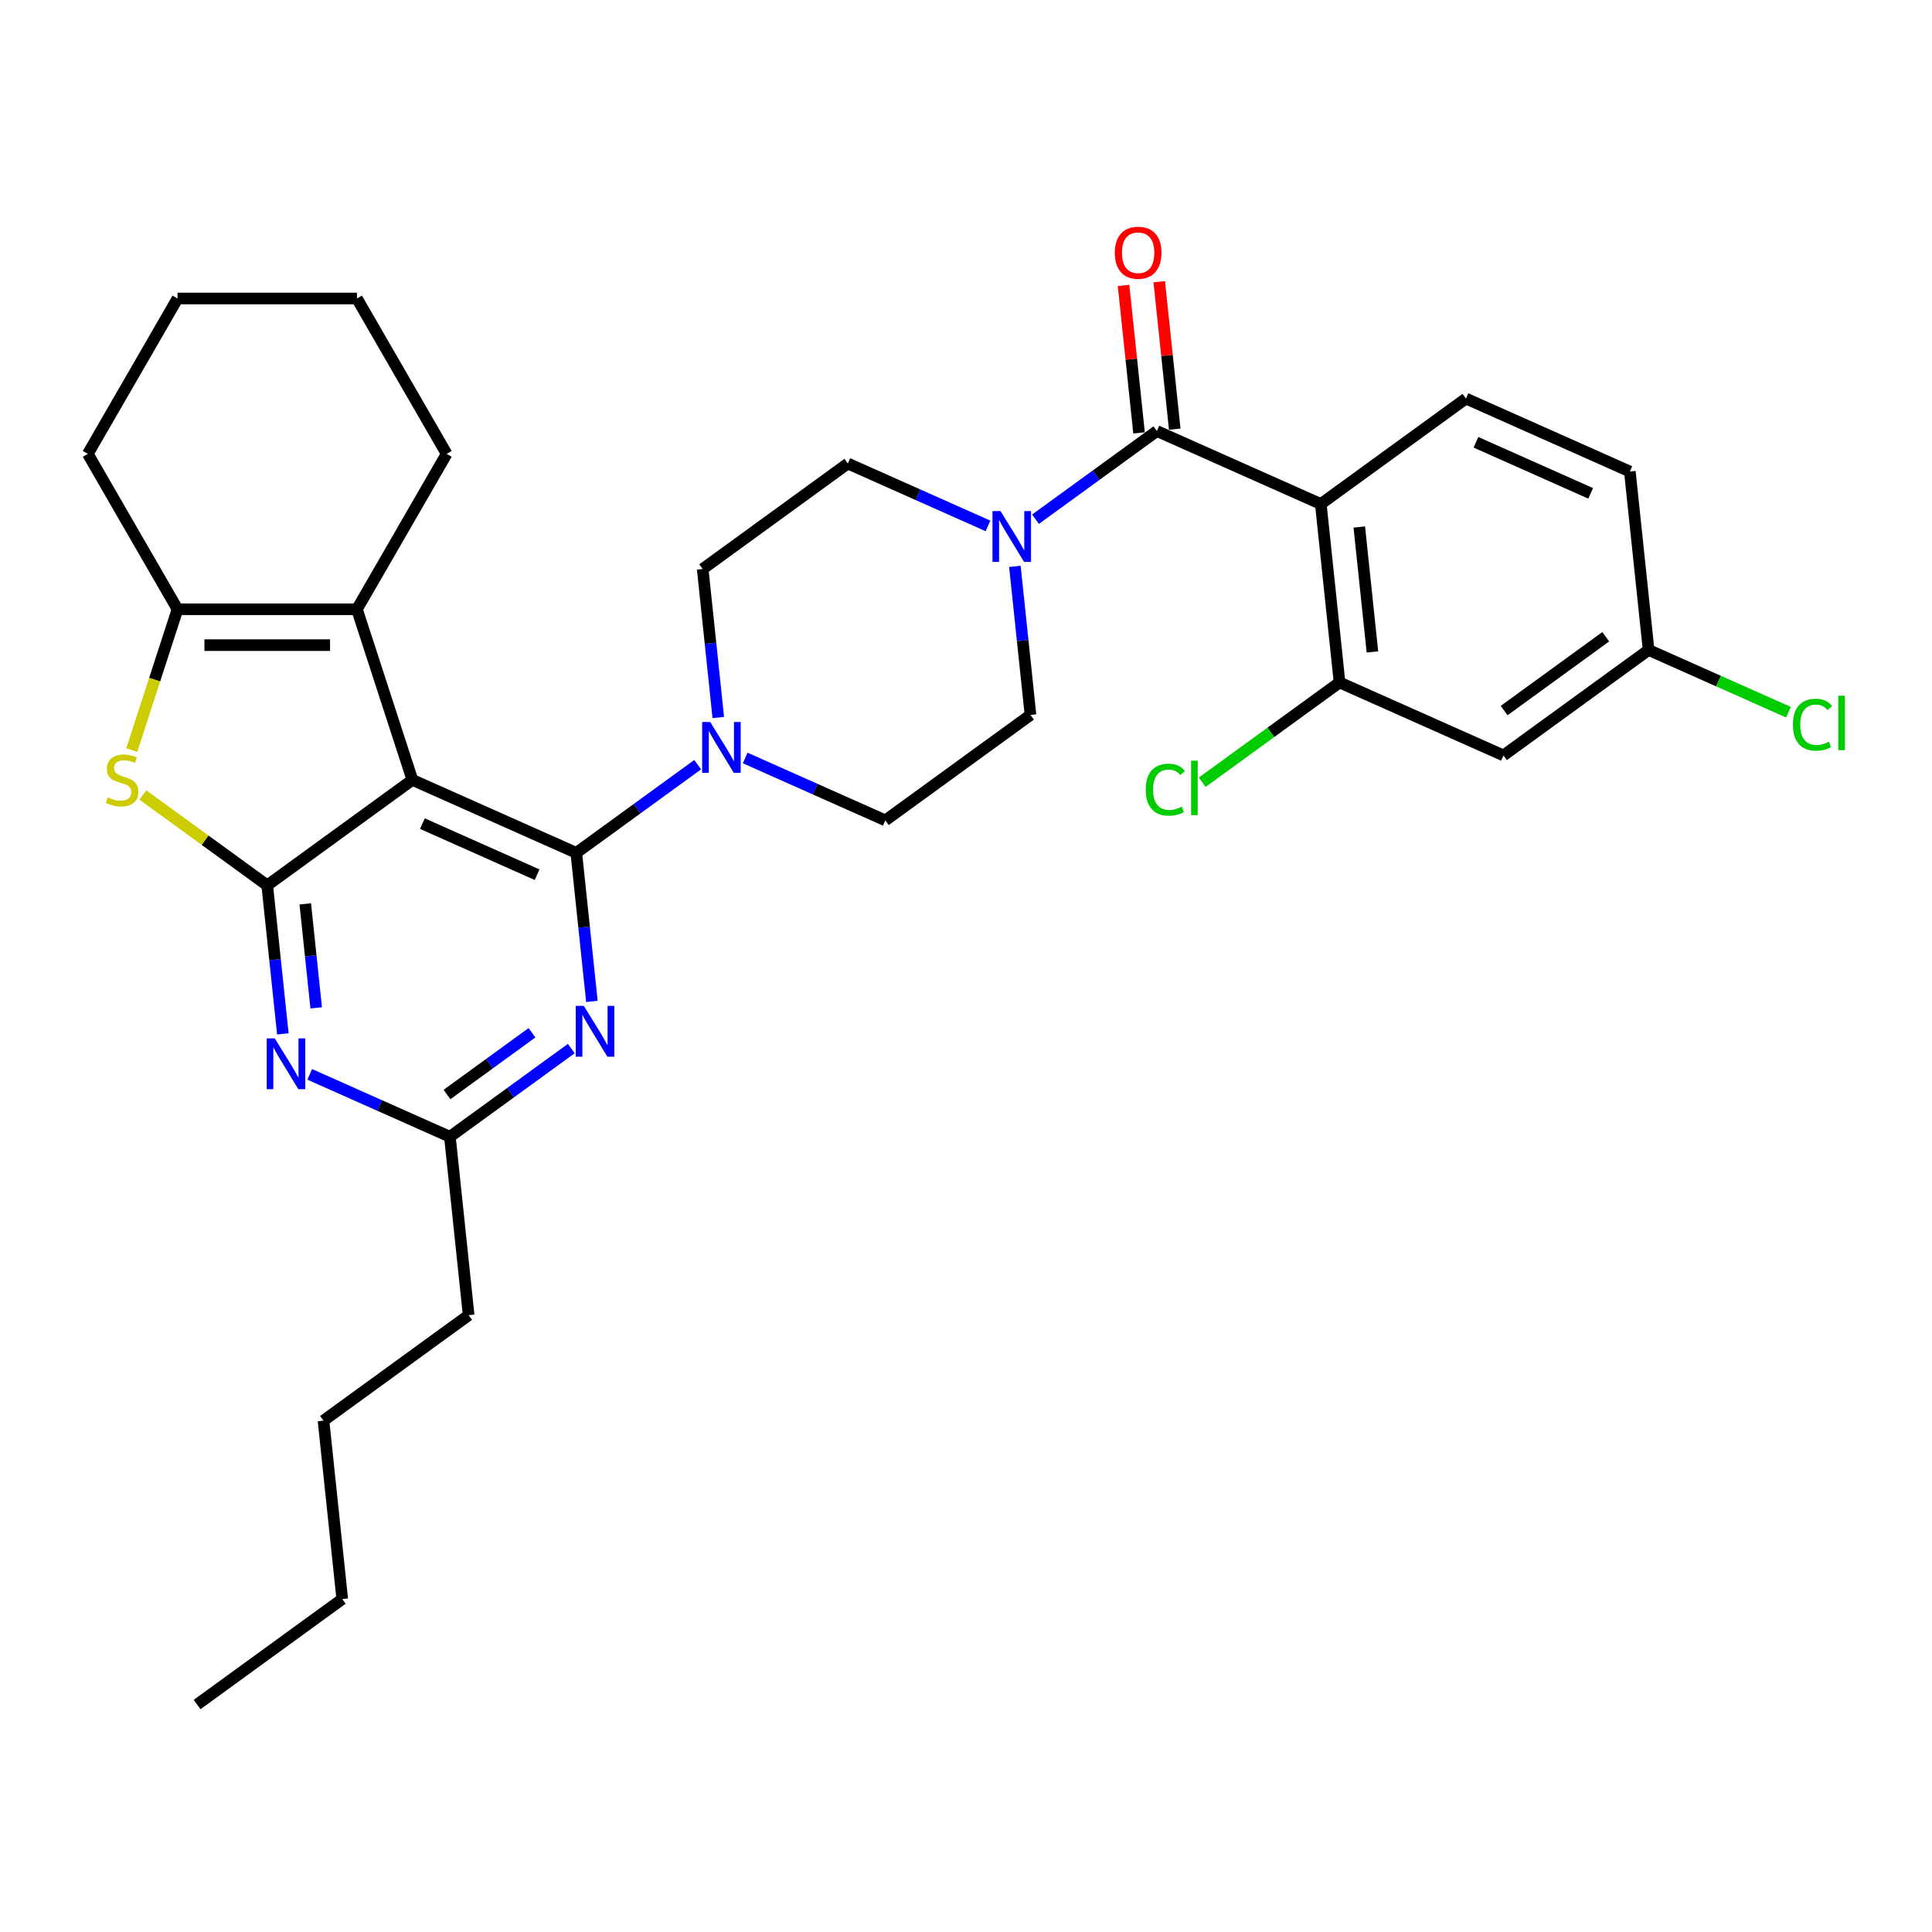 <?xml version='1.0' encoding='iso-8859-1'?>
<svg version='1.1' baseProfile='full'
              xmlns='http://www.w3.org/2000/svg'
                      xmlns:rdkit='http://www.rdkit.org/xml'
                      xmlns:xlink='http://www.w3.org/1999/xlink'
                  xml:space='preserve'
width='1000px' height='1000px' viewBox='0 0 1000 1000'>
<!-- END OF HEADER -->
<rect style='opacity:1.0;fill:#FFFFFF;stroke:none' width='1000' height='1000' x='0' y='0'> </rect>
<path class='bond-0' d='M 385.711,392.332 L 421.982,408.481' style='fill:none;fill-rule:evenodd;stroke:#0000FF;stroke-width:6px;stroke-linecap:butt;stroke-linejoin:miter;stroke-opacity:1' />
<path class='bond-0' d='M 421.982,408.481 L 458.252,424.63' style='fill:none;fill-rule:evenodd;stroke:#000000;stroke-width:6px;stroke-linecap:butt;stroke-linejoin:miter;stroke-opacity:1' />
<path class='bond-1' d='M 371.789,371.387 L 367.749,332.944' style='fill:none;fill-rule:evenodd;stroke:#0000FF;stroke-width:6px;stroke-linecap:butt;stroke-linejoin:miter;stroke-opacity:1' />
<path class='bond-1' d='M 367.749,332.944 L 363.708,294.502' style='fill:none;fill-rule:evenodd;stroke:#000000;stroke-width:6px;stroke-linecap:butt;stroke-linejoin:miter;stroke-opacity:1' />
<path class='bond-2' d='M 361.12,395.791 L 329.703,418.617' style='fill:none;fill-rule:evenodd;stroke:#0000FF;stroke-width:6px;stroke-linecap:butt;stroke-linejoin:miter;stroke-opacity:1' />
<path class='bond-2' d='M 329.703,418.617 L 298.286,441.443' style='fill:none;fill-rule:evenodd;stroke:#000000;stroke-width:6px;stroke-linecap:butt;stroke-linejoin:miter;stroke-opacity:1' />
<path class='bond-3' d='M 511.379,272.214 L 475.109,256.065' style='fill:none;fill-rule:evenodd;stroke:#0000FF;stroke-width:6px;stroke-linecap:butt;stroke-linejoin:miter;stroke-opacity:1' />
<path class='bond-3' d='M 475.109,256.065 L 438.838,239.917' style='fill:none;fill-rule:evenodd;stroke:#000000;stroke-width:6px;stroke-linecap:butt;stroke-linejoin:miter;stroke-opacity:1' />
<path class='bond-4' d='M 525.301,293.16 L 529.341,331.602' style='fill:none;fill-rule:evenodd;stroke:#0000FF;stroke-width:6px;stroke-linecap:butt;stroke-linejoin:miter;stroke-opacity:1' />
<path class='bond-4' d='M 529.341,331.602 L 533.382,370.045' style='fill:none;fill-rule:evenodd;stroke:#000000;stroke-width:6px;stroke-linecap:butt;stroke-linejoin:miter;stroke-opacity:1' />
<path class='bond-5' d='M 535.97,268.755 L 567.387,245.929' style='fill:none;fill-rule:evenodd;stroke:#0000FF;stroke-width:6px;stroke-linecap:butt;stroke-linejoin:miter;stroke-opacity:1' />
<path class='bond-5' d='M 567.387,245.929 L 598.804,223.104' style='fill:none;fill-rule:evenodd;stroke:#000000;stroke-width:6px;stroke-linecap:butt;stroke-linejoin:miter;stroke-opacity:1' />
<path class='bond-6' d='M 438.838,239.917 L 363.708,294.502' style='fill:none;fill-rule:evenodd;stroke:#000000;stroke-width:6px;stroke-linecap:butt;stroke-linejoin:miter;stroke-opacity:1' />
<path class='bond-7' d='M 683.641,260.875 L 693.348,353.232' style='fill:none;fill-rule:evenodd;stroke:#000000;stroke-width:6px;stroke-linecap:butt;stroke-linejoin:miter;stroke-opacity:1' />
<path class='bond-7' d='M 703.568,272.787 L 710.363,337.437' style='fill:none;fill-rule:evenodd;stroke:#000000;stroke-width:6px;stroke-linecap:butt;stroke-linejoin:miter;stroke-opacity:1' />
<path class='bond-8' d='M 683.641,260.875 L 758.77,206.29' style='fill:none;fill-rule:evenodd;stroke:#000000;stroke-width:6px;stroke-linecap:butt;stroke-linejoin:miter;stroke-opacity:1' />
<path class='bond-9' d='M 683.641,260.875 L 598.804,223.104' style='fill:none;fill-rule:evenodd;stroke:#000000;stroke-width:6px;stroke-linecap:butt;stroke-linejoin:miter;stroke-opacity:1' />
<path class='bond-10' d='M 458.252,424.63 L 533.382,370.045' style='fill:none;fill-rule:evenodd;stroke:#000000;stroke-width:6px;stroke-linecap:butt;stroke-linejoin:miter;stroke-opacity:1' />
<path class='bond-11' d='M 608.04,222.133 L 604.029,183.969' style='fill:none;fill-rule:evenodd;stroke:#000000;stroke-width:6px;stroke-linecap:butt;stroke-linejoin:miter;stroke-opacity:1' />
<path class='bond-11' d='M 604.029,183.969 L 600.017,145.805' style='fill:none;fill-rule:evenodd;stroke:#FF0000;stroke-width:6px;stroke-linecap:butt;stroke-linejoin:miter;stroke-opacity:1' />
<path class='bond-11' d='M 589.569,224.074 L 585.557,185.91' style='fill:none;fill-rule:evenodd;stroke:#000000;stroke-width:6px;stroke-linecap:butt;stroke-linejoin:miter;stroke-opacity:1' />
<path class='bond-11' d='M 585.557,185.91 L 581.546,147.746' style='fill:none;fill-rule:evenodd;stroke:#FF0000;stroke-width:6px;stroke-linecap:butt;stroke-linejoin:miter;stroke-opacity:1' />
<path class='bond-12' d='M 693.348,353.232 L 778.185,391.004' style='fill:none;fill-rule:evenodd;stroke:#000000;stroke-width:6px;stroke-linecap:butt;stroke-linejoin:miter;stroke-opacity:1' />
<path class='bond-13' d='M 693.348,353.232 L 657.798,379.06' style='fill:none;fill-rule:evenodd;stroke:#000000;stroke-width:6px;stroke-linecap:butt;stroke-linejoin:miter;stroke-opacity:1' />
<path class='bond-13' d='M 657.798,379.06 L 622.249,404.888' style='fill:none;fill-rule:evenodd;stroke:#00CC00;stroke-width:6px;stroke-linecap:butt;stroke-linejoin:miter;stroke-opacity:1' />
<path class='bond-14' d='M 146.401,535.141 L 142.36,496.699' style='fill:none;fill-rule:evenodd;stroke:#0000FF;stroke-width:6px;stroke-linecap:butt;stroke-linejoin:miter;stroke-opacity:1' />
<path class='bond-14' d='M 142.36,496.699 L 138.32,458.256' style='fill:none;fill-rule:evenodd;stroke:#000000;stroke-width:6px;stroke-linecap:butt;stroke-linejoin:miter;stroke-opacity:1' />
<path class='bond-14' d='M 163.66,521.667 L 160.832,494.757' style='fill:none;fill-rule:evenodd;stroke:#0000FF;stroke-width:6px;stroke-linecap:butt;stroke-linejoin:miter;stroke-opacity:1' />
<path class='bond-14' d='M 160.832,494.757 L 158.003,467.847' style='fill:none;fill-rule:evenodd;stroke:#000000;stroke-width:6px;stroke-linecap:butt;stroke-linejoin:miter;stroke-opacity:1' />
<path class='bond-15' d='M 160.322,556.087 L 196.593,572.236' style='fill:none;fill-rule:evenodd;stroke:#0000FF;stroke-width:6px;stroke-linecap:butt;stroke-linejoin:miter;stroke-opacity:1' />
<path class='bond-15' d='M 196.593,572.236 L 232.863,588.384' style='fill:none;fill-rule:evenodd;stroke:#000000;stroke-width:6px;stroke-linecap:butt;stroke-linejoin:miter;stroke-opacity:1' />
<path class='bond-16' d='M 232.863,588.384 L 242.571,680.741' style='fill:none;fill-rule:evenodd;stroke:#000000;stroke-width:6px;stroke-linecap:butt;stroke-linejoin:miter;stroke-opacity:1' />
<path class='bond-17' d='M 232.863,588.384 L 264.281,565.558' style='fill:none;fill-rule:evenodd;stroke:#000000;stroke-width:6px;stroke-linecap:butt;stroke-linejoin:miter;stroke-opacity:1' />
<path class='bond-17' d='M 264.281,565.558 L 295.698,542.733' style='fill:none;fill-rule:evenodd;stroke:#0000FF;stroke-width:6px;stroke-linecap:butt;stroke-linejoin:miter;stroke-opacity:1' />
<path class='bond-17' d='M 231.372,566.511 L 253.364,550.532' style='fill:none;fill-rule:evenodd;stroke:#000000;stroke-width:6px;stroke-linecap:butt;stroke-linejoin:miter;stroke-opacity:1' />
<path class='bond-17' d='M 253.364,550.532 L 275.356,534.554' style='fill:none;fill-rule:evenodd;stroke:#0000FF;stroke-width:6px;stroke-linecap:butt;stroke-linejoin:miter;stroke-opacity:1' />
<path class='bond-18' d='M 306.367,518.328 L 302.326,479.885' style='fill:none;fill-rule:evenodd;stroke:#0000FF;stroke-width:6px;stroke-linecap:butt;stroke-linejoin:miter;stroke-opacity:1' />
<path class='bond-18' d='M 302.326,479.885 L 298.286,441.443' style='fill:none;fill-rule:evenodd;stroke:#000000;stroke-width:6px;stroke-linecap:butt;stroke-linejoin:miter;stroke-opacity:1' />
<path class='bond-19' d='M 298.286,441.443 L 213.449,403.671' style='fill:none;fill-rule:evenodd;stroke:#000000;stroke-width:6px;stroke-linecap:butt;stroke-linejoin:miter;stroke-opacity:1' />
<path class='bond-19' d='M 278.006,452.744 L 218.621,426.304' style='fill:none;fill-rule:evenodd;stroke:#000000;stroke-width:6px;stroke-linecap:butt;stroke-linejoin:miter;stroke-opacity:1' />
<path class='bond-20' d='M 138.32,458.256 L 213.449,403.671' style='fill:none;fill-rule:evenodd;stroke:#000000;stroke-width:6px;stroke-linecap:butt;stroke-linejoin:miter;stroke-opacity:1' />
<path class='bond-21' d='M 138.32,458.256 L 106.132,434.87' style='fill:none;fill-rule:evenodd;stroke:#000000;stroke-width:6px;stroke-linecap:butt;stroke-linejoin:miter;stroke-opacity:1' />
<path class='bond-21' d='M 106.132,434.87 L 73.944,411.484' style='fill:none;fill-rule:evenodd;stroke:#CCCC00;stroke-width:6px;stroke-linecap:butt;stroke-linejoin:miter;stroke-opacity:1' />
<path class='bond-22' d='M 213.449,403.671 L 184.752,315.351' style='fill:none;fill-rule:evenodd;stroke:#000000;stroke-width:6px;stroke-linecap:butt;stroke-linejoin:miter;stroke-opacity:1' />
<path class='bond-23' d='M 184.752,315.351 L 231.185,234.927' style='fill:none;fill-rule:evenodd;stroke:#000000;stroke-width:6px;stroke-linecap:butt;stroke-linejoin:miter;stroke-opacity:1' />
<path class='bond-24' d='M 184.752,315.351 L 91.887,315.351' style='fill:none;fill-rule:evenodd;stroke:#000000;stroke-width:6px;stroke-linecap:butt;stroke-linejoin:miter;stroke-opacity:1' />
<path class='bond-24' d='M 170.823,333.924 L 105.817,333.924' style='fill:none;fill-rule:evenodd;stroke:#000000;stroke-width:6px;stroke-linecap:butt;stroke-linejoin:miter;stroke-opacity:1' />
<path class='bond-25' d='M 91.887,315.351 L 80.046,351.794' style='fill:none;fill-rule:evenodd;stroke:#000000;stroke-width:6px;stroke-linecap:butt;stroke-linejoin:miter;stroke-opacity:1' />
<path class='bond-25' d='M 80.046,351.794 L 68.205,388.237' style='fill:none;fill-rule:evenodd;stroke:#CCCC00;stroke-width:6px;stroke-linecap:butt;stroke-linejoin:miter;stroke-opacity:1' />
<path class='bond-26' d='M 91.887,315.351 L 45.455,234.927' style='fill:none;fill-rule:evenodd;stroke:#000000;stroke-width:6px;stroke-linecap:butt;stroke-linejoin:miter;stroke-opacity:1' />
<path class='bond-27' d='M 242.571,680.741 L 167.441,735.326' style='fill:none;fill-rule:evenodd;stroke:#000000;stroke-width:6px;stroke-linecap:butt;stroke-linejoin:miter;stroke-opacity:1' />
<path class='bond-28' d='M 167.441,735.326 L 177.148,827.682' style='fill:none;fill-rule:evenodd;stroke:#000000;stroke-width:6px;stroke-linecap:butt;stroke-linejoin:miter;stroke-opacity:1' />
<path class='bond-29' d='M 177.148,827.682 L 102.018,882.267' style='fill:none;fill-rule:evenodd;stroke:#000000;stroke-width:6px;stroke-linecap:butt;stroke-linejoin:miter;stroke-opacity:1' />
<path class='bond-30' d='M 231.185,234.927 L 184.752,154.504' style='fill:none;fill-rule:evenodd;stroke:#000000;stroke-width:6px;stroke-linecap:butt;stroke-linejoin:miter;stroke-opacity:1' />
<path class='bond-31' d='M 45.455,234.927 L 91.887,154.504' style='fill:none;fill-rule:evenodd;stroke:#000000;stroke-width:6px;stroke-linecap:butt;stroke-linejoin:miter;stroke-opacity:1' />
<path class='bond-32' d='M 184.752,154.504 L 91.887,154.504' style='fill:none;fill-rule:evenodd;stroke:#000000;stroke-width:6px;stroke-linecap:butt;stroke-linejoin:miter;stroke-opacity:1' />
<path class='bond-33' d='M 758.77,206.29 L 843.607,244.062' style='fill:none;fill-rule:evenodd;stroke:#000000;stroke-width:6px;stroke-linecap:butt;stroke-linejoin:miter;stroke-opacity:1' />
<path class='bond-33' d='M 763.942,228.924 L 823.327,255.364' style='fill:none;fill-rule:evenodd;stroke:#000000;stroke-width:6px;stroke-linecap:butt;stroke-linejoin:miter;stroke-opacity:1' />
<path class='bond-34' d='M 778.185,391.004 L 853.314,336.419' style='fill:none;fill-rule:evenodd;stroke:#000000;stroke-width:6px;stroke-linecap:butt;stroke-linejoin:miter;stroke-opacity:1' />
<path class='bond-34' d='M 778.537,367.79 L 831.128,329.581' style='fill:none;fill-rule:evenodd;stroke:#000000;stroke-width:6px;stroke-linecap:butt;stroke-linejoin:miter;stroke-opacity:1' />
<path class='bond-35' d='M 853.314,336.419 L 843.607,244.062' style='fill:none;fill-rule:evenodd;stroke:#000000;stroke-width:6px;stroke-linecap:butt;stroke-linejoin:miter;stroke-opacity:1' />
<path class='bond-36' d='M 853.314,336.419 L 889.501,352.53' style='fill:none;fill-rule:evenodd;stroke:#000000;stroke-width:6px;stroke-linecap:butt;stroke-linejoin:miter;stroke-opacity:1' />
<path class='bond-36' d='M 889.501,352.53 L 925.688,368.642' style='fill:none;fill-rule:evenodd;stroke:#00CC00;stroke-width:6px;stroke-linecap:butt;stroke-linejoin:miter;stroke-opacity:1' />
<path  class='atom-0' d='M 367.602 373.708
L 376.22 387.638
Q 377.074 389.013, 378.449 391.501
Q 379.823 393.99, 379.898 394.139
L 379.898 373.708
L 383.389 373.708
L 383.389 400.008
L 379.786 400.008
L 370.537 384.778
Q 369.459 382.995, 368.308 380.952
Q 367.194 378.909, 366.859 378.277
L 366.859 400.008
L 363.442 400.008
L 363.442 373.708
L 367.602 373.708
' fill='#0000FF'/>
<path  class='atom-1' d='M 517.861 264.539
L 526.479 278.469
Q 527.334 279.843, 528.708 282.332
Q 530.082 284.82, 530.157 284.969
L 530.157 264.539
L 533.648 264.539
L 533.648 290.838
L 530.045 290.838
L 520.796 275.608
Q 519.719 273.825, 518.567 271.782
Q 517.453 269.739, 517.118 269.108
L 517.118 290.838
L 513.701 290.838
L 513.701 264.539
L 517.861 264.539
' fill='#0000FF'/>
<path  class='atom-8' d='M 577.025 130.821
Q 577.025 124.507, 580.145 120.978
Q 583.265 117.449, 589.097 117.449
Q 594.929 117.449, 598.049 120.978
Q 601.17 124.507, 601.17 130.821
Q 601.17 137.211, 598.012 140.851
Q 594.855 144.454, 589.097 144.454
Q 583.302 144.454, 580.145 140.851
Q 577.025 137.248, 577.025 130.821
M 589.097 141.482
Q 593.109 141.482, 595.263 138.808
Q 597.455 136.096, 597.455 130.821
Q 597.455 125.658, 595.263 123.058
Q 593.109 120.42, 589.097 120.42
Q 585.085 120.42, 582.894 123.021
Q 580.739 125.621, 580.739 130.821
Q 580.739 136.133, 582.894 138.808
Q 585.085 141.482, 589.097 141.482
' fill='#FF0000'/>
<path  class='atom-10' d='M 142.213 537.463
L 150.831 551.393
Q 151.686 552.767, 153.06 555.256
Q 154.435 557.745, 154.509 557.893
L 154.509 537.463
L 158.001 537.463
L 158.001 563.762
L 154.397 563.762
L 145.148 548.532
Q 144.071 546.749, 142.919 544.706
Q 141.805 542.663, 141.471 542.032
L 141.471 563.762
L 138.053 563.762
L 138.053 537.463
L 142.213 537.463
' fill='#0000FF'/>
<path  class='atom-12' d='M 302.18 520.65
L 310.798 534.579
Q 311.652 535.954, 313.026 538.443
Q 314.401 540.931, 314.475 541.08
L 314.475 520.65
L 317.967 520.65
L 317.967 546.949
L 314.364 546.949
L 305.114 531.719
Q 304.037 529.936, 302.885 527.893
Q 301.771 525.85, 301.437 525.219
L 301.437 546.949
L 298.019 546.949
L 298.019 520.65
L 302.18 520.65
' fill='#0000FF'/>
<path  class='atom-18' d='M 55.761 412.698
Q 56.058 412.809, 57.284 413.329
Q 58.51 413.849, 59.847 414.184
Q 61.221 414.481, 62.559 414.481
Q 65.047 414.481, 66.496 413.292
Q 67.945 412.066, 67.945 409.949
Q 67.945 408.5, 67.202 407.609
Q 66.496 406.717, 65.382 406.234
Q 64.267 405.751, 62.41 405.194
Q 60.07 404.488, 58.658 403.82
Q 57.284 403.151, 56.281 401.74
Q 55.315 400.328, 55.315 397.951
Q 55.315 394.645, 57.544 392.602
Q 59.81 390.559, 64.267 390.559
Q 67.313 390.559, 70.768 392.007
L 69.914 394.868
Q 66.756 393.567, 64.379 393.567
Q 61.816 393.567, 60.404 394.645
Q 58.993 395.685, 59.03 397.505
Q 59.03 398.917, 59.736 399.771
Q 60.479 400.625, 61.519 401.108
Q 62.596 401.591, 64.379 402.148
Q 66.756 402.891, 68.168 403.634
Q 69.579 404.377, 70.582 405.9
Q 71.622 407.386, 71.622 409.949
Q 71.622 413.589, 69.171 415.558
Q 66.756 417.49, 62.707 417.49
Q 60.367 417.49, 58.584 416.97
Q 56.838 416.487, 54.758 415.632
L 55.761 412.698
' fill='#CCCC00'/>
<path  class='atom-30' d='M 593.033 408.727
Q 593.033 402.189, 596.079 398.772
Q 599.162 395.317, 604.994 395.317
Q 610.418 395.317, 613.315 399.143
L 610.863 401.149
Q 608.746 398.363, 604.994 398.363
Q 601.02 398.363, 598.902 401.037
Q 596.822 403.675, 596.822 408.727
Q 596.822 413.927, 598.977 416.602
Q 601.168 419.276, 605.403 419.276
Q 608.3 419.276, 611.681 417.53
L 612.721 420.316
Q 611.346 421.208, 609.266 421.728
Q 607.186 422.248, 604.883 422.248
Q 599.162 422.248, 596.079 418.756
Q 593.033 415.264, 593.033 408.727
' fill='#00CC00'/>
<path  class='atom-30' d='M 616.51 393.72
L 619.927 393.72
L 619.927 421.914
L 616.51 421.914
L 616.51 393.72
' fill='#00CC00'/>
<path  class='atom-32' d='M 928.01 375.1
Q 928.01 368.563, 931.056 365.145
Q 934.139 361.691, 939.971 361.691
Q 945.394 361.691, 948.292 365.517
L 945.84 367.523
Q 943.723 364.737, 939.971 364.737
Q 935.996 364.737, 933.879 367.411
Q 931.799 370.049, 931.799 375.1
Q 931.799 380.301, 933.953 382.975
Q 936.145 385.65, 940.379 385.65
Q 943.277 385.65, 946.657 383.904
L 947.697 386.69
Q 946.323 387.582, 944.243 388.102
Q 942.162 388.622, 939.859 388.622
Q 934.139 388.622, 931.056 385.13
Q 928.01 381.638, 928.01 375.1
' fill='#00CC00'/>
<path  class='atom-32' d='M 951.486 360.093
L 954.904 360.093
L 954.904 388.287
L 951.486 388.287
L 951.486 360.093
' fill='#00CC00'/>
</svg>
